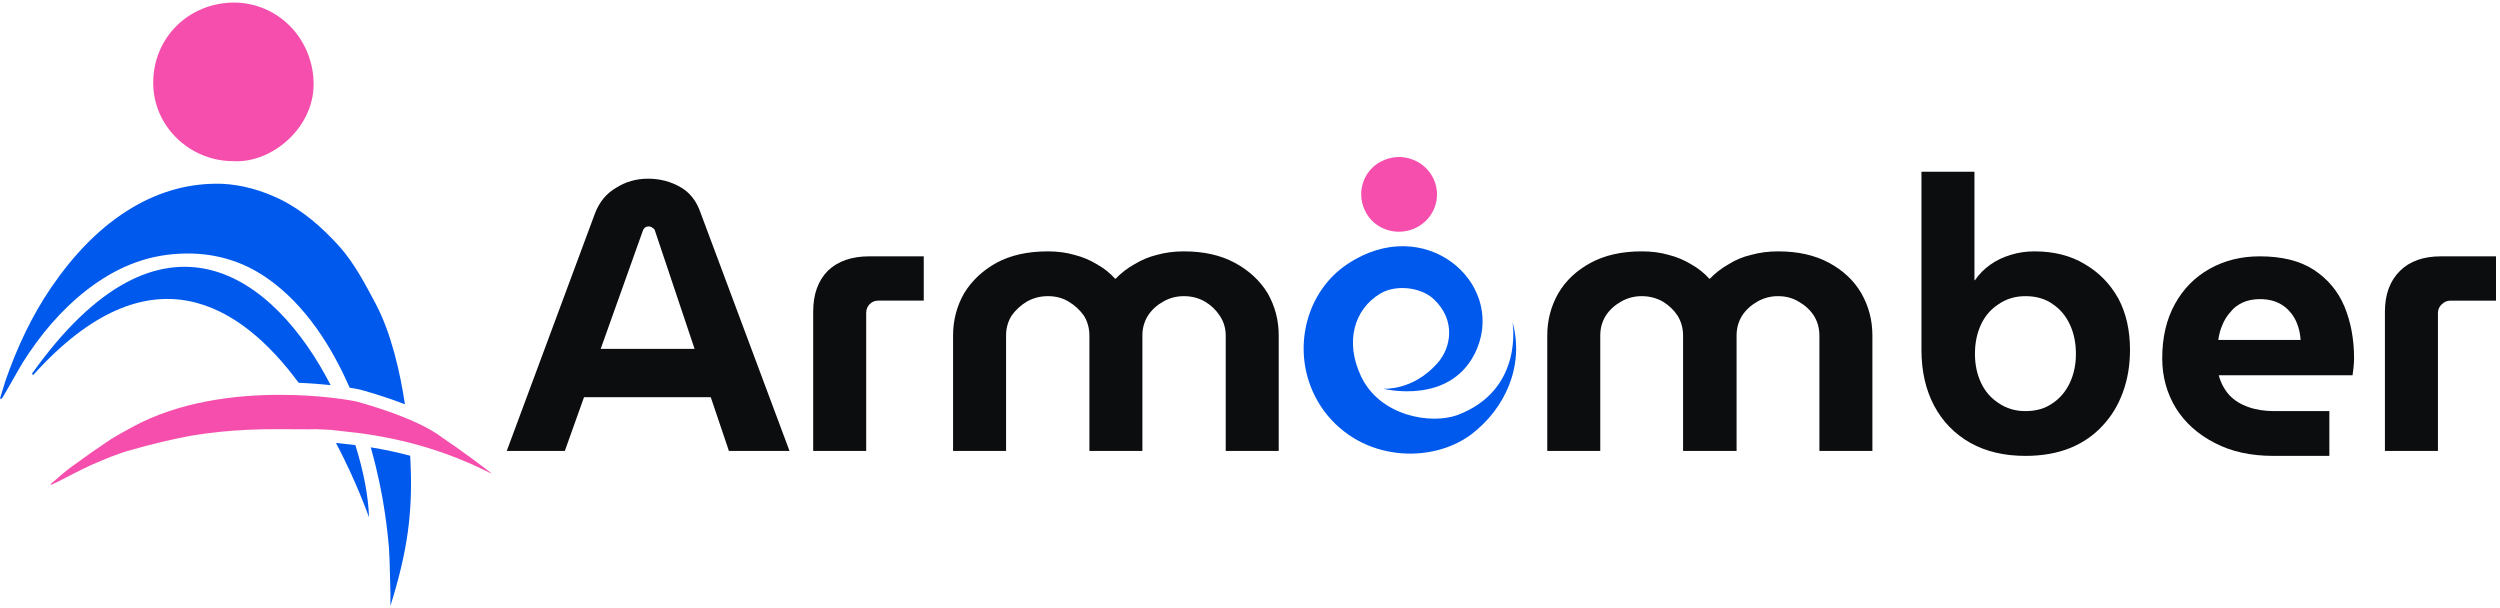 <svg width="189" height="46" viewBox="0 0 189 46" fill="none" xmlns="http://www.w3.org/2000/svg">
<g clip-path="url(#clip0_3275_1403)">
<path d="M51.441 14.148C50.704 13.722 49.889 13.509 48.998 13.509C48.107 13.509 47.306 13.736 46.594 14.187C45.857 14.612 45.322 15.253 44.991 16.105L38.311 34.091H42.701L44.152 30.027H53.733L55.106 34.091H59.687L52.97 16.105C52.663 15.201 52.153 14.549 51.441 14.148ZM45.411 26.376L48.58 17.496C48.605 17.396 48.656 17.308 48.731 17.233C48.807 17.159 48.91 17.12 49.037 17.12C49.163 17.12 49.267 17.159 49.342 17.233C49.444 17.283 49.508 17.372 49.533 17.496L52.511 26.376H45.411Z" fill="#0C0D0F"/>
<path d="M62.584 20.468C61.846 21.221 61.477 22.249 61.477 23.554V34.089H65.484V23.667C65.484 23.391 65.574 23.166 65.751 22.99C65.93 22.813 66.145 22.727 66.4 22.727H69.836V19.379H65.714C64.389 19.379 63.346 19.741 62.584 20.468Z" fill="#0C0D0F"/>
<path d="M93.351 19.868C92.283 19.29 90.997 19.003 89.495 19.003C88.783 19.003 88.108 19.091 87.472 19.266C86.861 19.415 86.29 19.655 85.755 19.981C85.22 20.282 84.749 20.645 84.342 21.073H84.304C83.922 20.647 83.463 20.282 82.93 19.981C82.395 19.655 81.823 19.417 81.212 19.266C80.602 19.089 79.94 19.003 79.228 19.003C77.701 19.003 76.404 19.29 75.336 19.868C74.293 20.446 73.478 21.209 72.892 22.163C72.332 23.141 72.052 24.206 72.052 25.361V34.091H76.059V25.361C76.059 24.808 76.2 24.308 76.48 23.857C76.785 23.431 77.166 23.08 77.625 22.803C78.11 22.527 78.643 22.389 79.228 22.389C79.814 22.389 80.335 22.527 80.792 22.803C81.249 23.08 81.633 23.431 81.938 23.857C82.218 24.308 82.358 24.81 82.358 25.361V34.091H86.365V25.361C86.365 24.808 86.505 24.308 86.786 23.857C87.066 23.431 87.447 23.08 87.931 22.803C88.416 22.527 88.937 22.389 89.497 22.389C90.083 22.389 90.618 22.527 91.1 22.803C91.557 23.08 91.927 23.431 92.207 23.857C92.512 24.308 92.664 24.81 92.664 25.361V34.091H96.671V25.361C96.671 24.208 96.391 23.141 95.831 22.163C95.246 21.209 94.419 20.444 93.351 19.868Z" fill="#0C0D0F"/>
<path d="M138.273 19.868C137.205 19.29 135.92 19.003 134.418 19.003C133.706 19.003 133.031 19.091 132.395 19.266C131.759 19.415 131.187 19.655 130.677 19.981C130.142 20.282 129.671 20.645 129.265 21.073H129.226C128.844 20.647 128.385 20.282 127.852 19.981C127.317 19.655 126.746 19.417 126.135 19.266C125.524 19.089 124.849 19.003 124.112 19.003C122.61 19.003 121.326 19.29 120.256 19.868C119.188 20.446 118.373 21.209 117.813 22.163C117.253 23.141 116.973 24.206 116.973 25.361V34.091H120.98V25.361C120.98 24.808 121.12 24.308 121.4 23.857C121.68 23.431 122.061 23.08 122.546 22.803C123.03 22.527 123.552 22.389 124.11 22.389C124.695 22.389 125.23 22.527 125.713 22.803C126.17 23.08 126.539 23.431 126.819 23.857C127.1 24.308 127.24 24.81 127.24 25.361V34.091H131.286V25.361C131.286 24.808 131.426 24.308 131.706 23.857C131.986 23.431 132.367 23.08 132.852 22.803C133.336 22.527 133.858 22.389 134.416 22.389C135.001 22.389 135.523 22.527 135.98 22.803C136.464 23.08 136.845 23.431 137.125 23.857C137.406 24.308 137.546 24.81 137.546 25.361V34.091H141.553V25.361C141.553 24.208 141.273 23.141 140.713 22.163C140.156 21.209 139.341 20.444 138.273 19.868Z" fill="#0C0D0F"/>
<path d="M157.628 19.981C156.56 19.329 155.286 19.003 153.811 19.003C153.175 19.003 152.578 19.091 152.018 19.265C151.432 19.442 150.911 19.691 150.454 20.017C149.997 20.344 149.613 20.733 149.308 21.184H149.269V12.982H145.262V26.451C145.262 28.057 145.581 29.461 146.217 30.664C146.853 31.867 147.769 32.809 148.966 33.486C150.137 34.139 151.524 34.465 153.127 34.465C154.399 34.465 155.531 34.264 156.523 33.863C157.49 33.462 158.305 32.897 158.966 32.17C159.628 31.468 160.137 30.628 160.493 29.649C160.849 28.671 161.028 27.606 161.028 26.451C161.028 24.971 160.736 23.678 160.151 22.575C159.536 21.472 158.696 20.607 157.628 19.981ZM156.482 28.935C156.177 29.588 155.745 30.102 155.185 30.478C154.625 30.879 153.938 31.08 153.123 31.08C152.36 31.08 151.685 30.879 151.1 30.478C150.514 30.102 150.069 29.588 149.763 28.935C149.458 28.283 149.306 27.556 149.306 26.754C149.306 25.927 149.46 25.186 149.763 24.534C150.069 23.881 150.514 23.367 151.1 22.991C151.685 22.59 152.36 22.389 153.123 22.389C153.938 22.389 154.625 22.59 155.185 22.991C155.745 23.367 156.177 23.881 156.482 24.534C156.788 25.186 156.939 25.927 156.939 26.754C156.941 27.556 156.788 28.283 156.482 28.935Z" fill="#0C0D0F"/>
<path d="M174.918 20.394C173.876 19.716 172.514 19.379 170.833 19.379C169.435 19.379 168.174 19.692 167.053 20.319C165.933 20.946 165.056 21.837 164.42 22.99C163.784 24.143 163.464 25.511 163.464 27.09C163.464 28.469 163.809 29.724 164.496 30.852C165.182 31.956 166.163 32.834 167.435 33.487C168.682 34.139 170.158 34.465 171.862 34.465H176.099V31.079H171.938C171.201 31.079 170.551 30.979 169.991 30.777C169.405 30.576 168.923 30.277 168.54 29.874C168.159 29.448 167.89 28.945 167.738 28.369H177.854C177.879 28.22 177.904 28.018 177.929 27.767C177.955 27.491 177.968 27.266 177.968 27.09C177.968 25.66 177.727 24.356 177.243 23.178C176.762 22.025 175.986 21.096 174.918 20.394ZM167.703 25.699C167.754 25.298 167.857 24.922 168.009 24.571C168.162 24.195 168.365 23.868 168.619 23.592C168.849 23.291 169.154 23.053 169.536 22.877C169.917 22.7 170.362 22.613 170.872 22.613C171.228 22.613 171.572 22.663 171.903 22.763C172.208 22.863 172.475 23.001 172.704 23.178C172.934 23.354 173.136 23.567 173.315 23.817C173.494 24.068 173.633 24.356 173.736 24.682C173.837 24.983 173.901 25.321 173.926 25.697H167.703V25.699Z" fill="#0C0D0F"/>
<path d="M184.537 19.379C183.214 19.379 182.183 19.743 181.446 20.47C180.683 21.223 180.3 22.251 180.3 23.556V34.091H184.308V23.669C184.308 23.392 184.409 23.168 184.613 22.992C184.792 22.815 185.008 22.729 185.263 22.729H188.698V19.379H184.537Z" fill="#0C0D0F"/>
<path d="M110.181 31.38C108.197 32.095 104.342 31.493 102.891 28.444C101.669 25.848 102.356 23.402 104.342 22.199C105.525 21.483 107.433 21.71 108.388 22.613C110.106 24.231 109.685 26.301 108.693 27.429C106.824 29.574 104.571 29.386 104.571 29.386C104.571 29.386 109.839 30.741 111.672 26.339C113.734 21.297 107.701 16.105 101.9 19.942C98.389 22.237 97.397 27.393 100.107 31.08C102.97 34.917 108.236 35.069 111.214 32.849C113.809 30.892 115.261 27.619 114.344 24.346C114.342 24.352 115.255 29.463 110.181 31.38Z" fill="#0059ED"/>
<path d="M106.936 17.272C108.388 16.633 109.035 14.977 108.388 13.548C107.74 12.118 106.02 11.477 104.608 12.118C103.157 12.721 102.509 14.413 103.157 15.842C103.767 17.272 105.485 17.911 106.936 17.272Z" fill="#F54EAC"/>
<path d="M17.624 12.182C20.587 12.37 23.892 9.559 23.702 6.075C23.55 2.816 20.967 0.193 17.662 0.193C14.242 0.23 11.583 2.853 11.583 6.262C11.583 9.56 14.356 12.182 17.624 12.182Z" fill="#F54EAC"/>
<path d="M2.405 28.269C2.398 28.265 2.516 28.341 2.519 28.344C2.519 28.344 2.518 28.343 2.518 28.343C11.356 18.53 18.229 23.044 22.579 28.939C23.491 28.976 24.309 29.043 24.997 29.118C20.751 20.849 12.27 14.387 2.405 28.269Z" fill="#0059ED"/>
<path d="M27.896 39.107C27.896 39.107 27.896 39.107 27.897 39.107C27.851 37.545 27.494 35.641 26.864 33.65L25.401 33.487C26.99 36.504 27.849 38.998 27.896 39.107Z" fill="#0059ED"/>
<path d="M27.238 29.459C27.347 29.488 28.91 29.902 30.614 30.567C30.259 28.217 29.598 25.209 28.38 22.925C27.594 21.45 26.784 19.89 25.645 18.616C24.353 17.192 22.909 15.918 21.162 15.057C19.756 14.382 18.312 13.97 16.793 13.895C14.361 13.82 12.12 14.457 10.068 15.656C7.522 17.155 5.547 19.29 3.875 21.726C2.394 23.899 1.292 26.259 0.418 28.77C0.266 29.22 0.152 29.669 0 30.119C0.05 30.144 0.089 30.156 0.114 30.156C0.19 30.119 1.216 28.245 1.71 27.421C3.04 25.323 4.597 23.45 6.573 21.913C8.662 20.302 10.942 19.29 13.639 19.178C16.032 19.066 18.225 19.664 20.174 21.014C23.096 23.038 25.091 26.237 26.432 29.307C26.855 29.375 27.133 29.432 27.234 29.458L27.238 29.459Z" fill="#0059ED"/>
<path d="M28.946 37.838C29.149 39.012 29.3 40.185 29.402 41.359C29.478 42.521 29.478 43.682 29.516 44.807C29.516 45.519 29.516 45.096 29.516 45.808C30.792 41.698 31.256 38.753 31.01 34.454C30.043 34.196 29.051 33.985 28.03 33.818C28.634 35.952 28.888 37.535 28.946 37.838Z" fill="#0059ED"/>
<path d="M33.403 33.059C31.412 31.525 26.992 30.367 26.992 30.367C26.645 30.277 24.28 29.849 21.156 29.849C17.809 29.849 13.589 30.34 10.039 32.266C9.487 32.565 8.935 32.865 8.384 33.205C7.406 33.855 6.419 34.546 5.423 35.278C4.874 35.659 4.358 36.161 3.841 36.583C3.842 36.61 3.842 36.637 3.843 36.664C4.027 36.578 4.211 36.491 4.395 36.406C5.224 35.977 6.052 35.548 6.881 35.16C7.896 34.726 8.879 34.293 9.898 34.023C11.44 33.576 12.985 33.21 14.501 32.928C15.904 32.702 17.299 32.558 18.686 32.495C19.463 32.455 20.242 32.445 21.017 32.445C21.82 32.445 22.618 32.456 23.41 32.456L23.845 32.446C23.849 32.446 23.854 32.446 23.861 32.446C24.052 32.446 24.996 32.498 24.996 32.498L27.084 32.731C30.484 33.175 33.834 34.109 37.174 35.819C37.109 35.697 34.478 33.766 33.403 33.059Z" fill="#F54EAC"/>
</g>
<defs>
<clipPath id="clip0_3275_1403">
<rect width="189" height="46" fill="white"/>
</clipPath>
</defs>
</svg>
